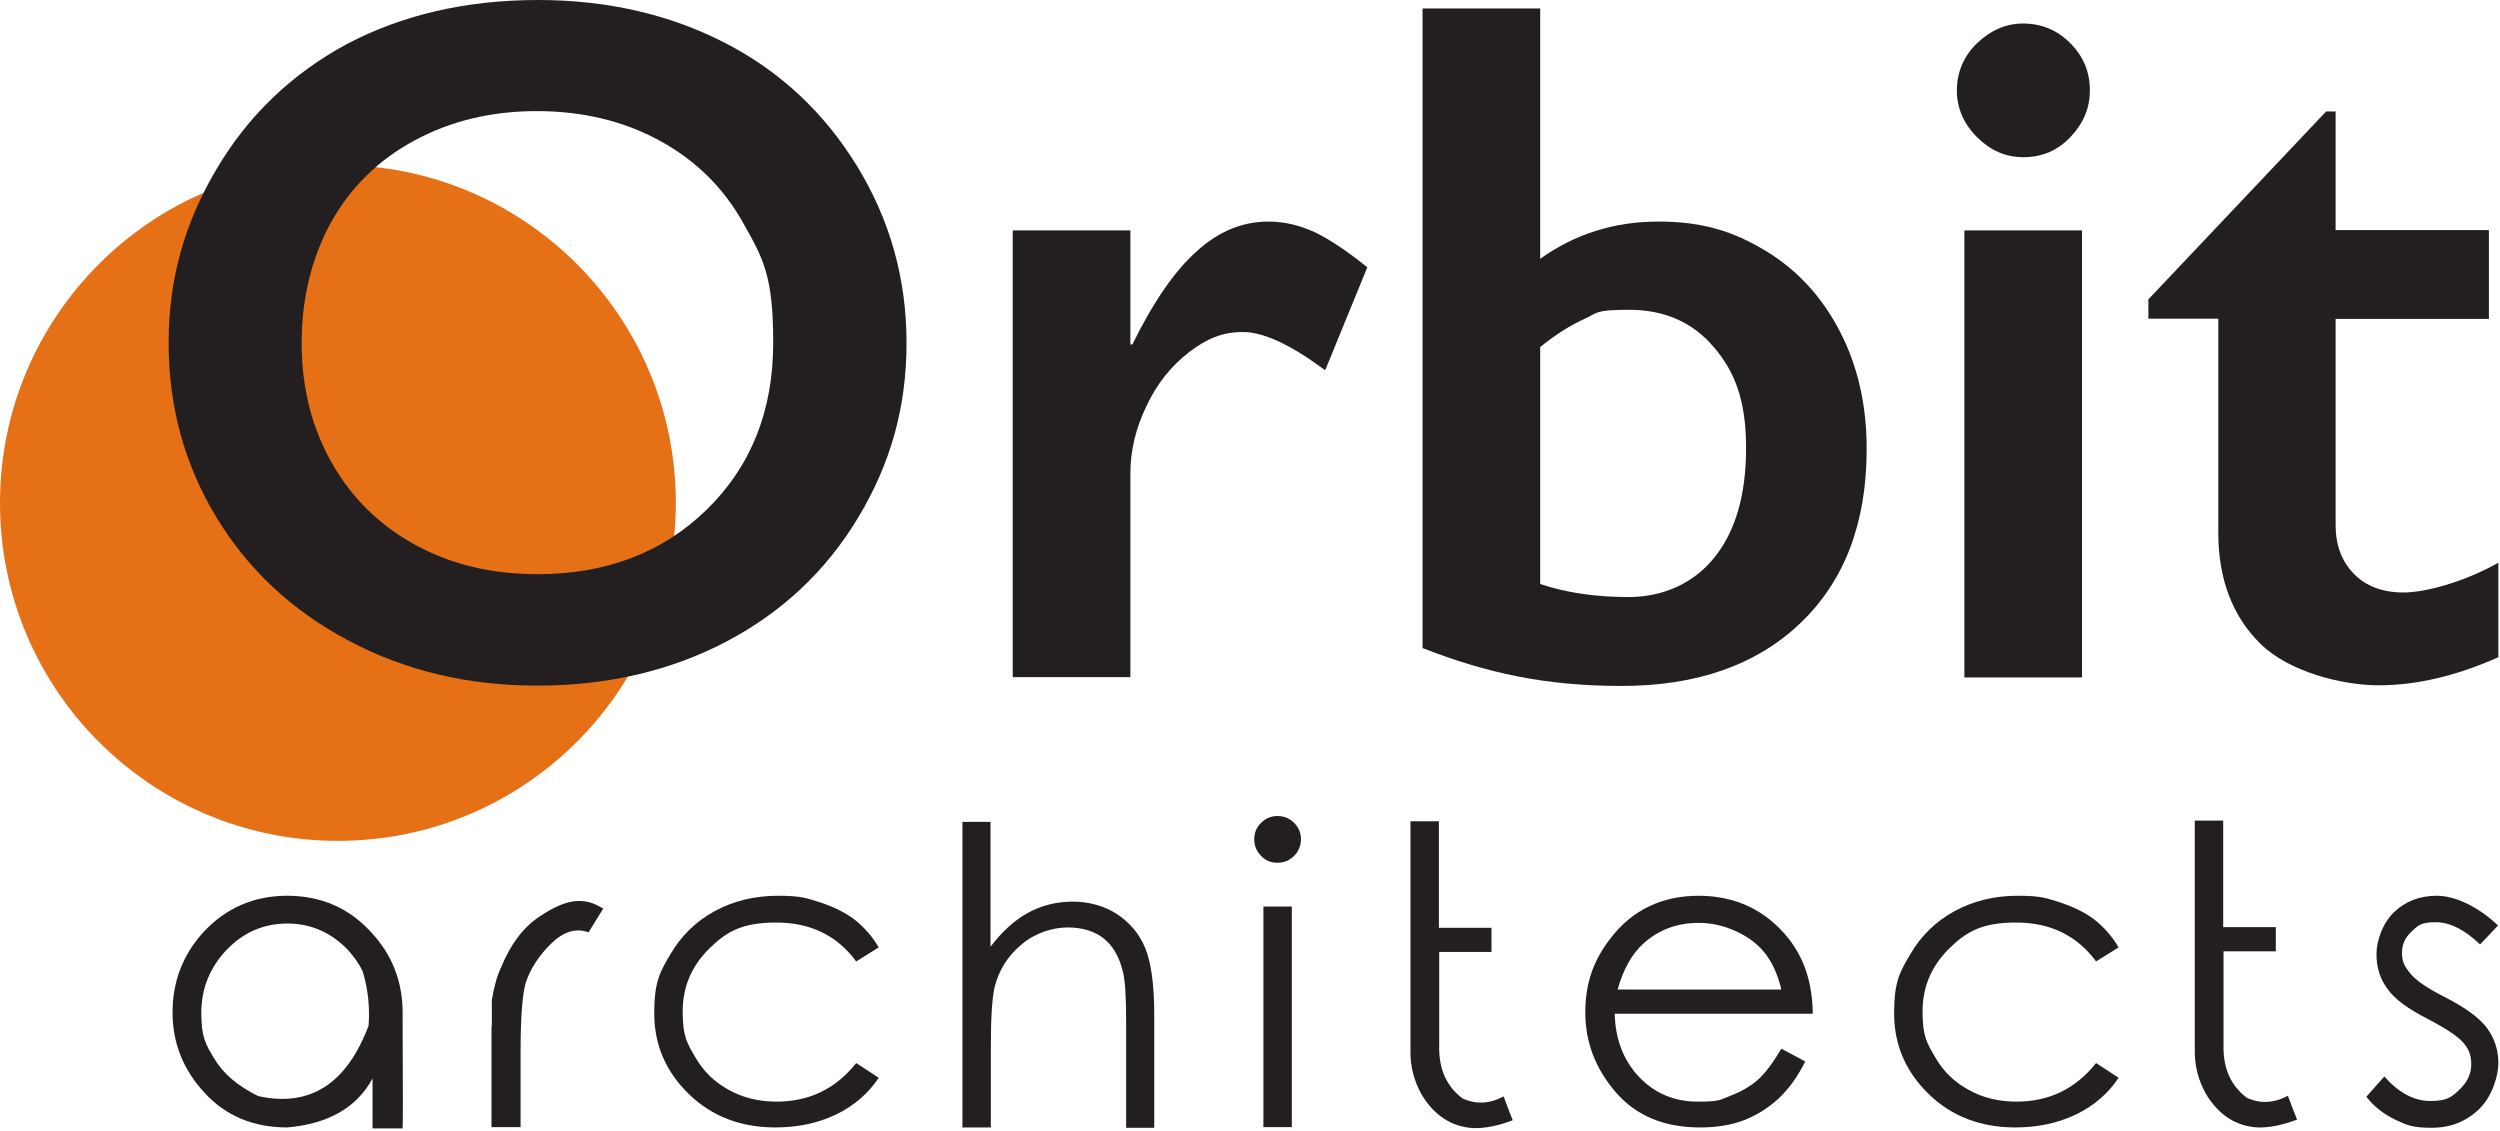 <?xml version="1.0" encoding="UTF-8"?>
<svg id="Layer_1" xmlns="http://www.w3.org/2000/svg" version="1.1" viewBox="0 0 765 346">
  <!-- Generator: Adobe Illustrator 29.7.1, SVG Export Plug-In . SVG Version: 2.1.1 Build 8)  -->
  <defs>
    <style>
      .st0 {
        fill: #231f20;
      }

      .st1 {
        fill: #e57016;
      }
    </style>
  </defs>
  <path class="st1" d="M103.4,257.3c57.1,0,103.4-46.3,103.4-103.4s-46.3-103.4-103.4-103.4S0,96.8,0,153.9c0,57.1,46.2,103.4,103.4,103.4Z"/>
  <path class="st0" d="M164.6,0C185.8,0,204.9,4.4,221.8,13.1c16.9,8.7,30.4,21.3,40.5,37.8,10.1,16.5,15.1,34.5,15.1,54.1s-4.9,36.9-14.7,53.2c-9.8,16.4-23.3,29.1-40.4,38.1-17.1,9-36.5,13.5-57.9,13.5s-40.5-4.6-57.8-13.8c-17.3-9.2-30.8-21.8-40.5-37.9-9.7-16.1-14.5-33.8-14.5-53.2s4.8-36.4,14.5-52.9c9.7-16.5,23-29.3,40-38.5C123,4.6,142.5,0,164.6,0ZM92.3,105c0,13.6,3.1,25.8,9.2,36.6,6.1,10.8,14.7,19.2,25.7,25.2,11,6,23.4,8.9,37.3,8.9,21,0,38.3-6.6,51.8-19.8,13.5-13.2,20.3-30.2,20.3-51s-3.1-25.8-9.2-36.7c-6.1-10.9-14.7-19.3-25.8-25.3-11.1-6-23.6-8.9-37.4-8.9s-26.3,3-37.4,9c-11.1,6-19.6,14.4-25.6,25.2-5.9,10.9-8.9,23.2-8.9,36.8Z"/>
  <path class="st0" d="M388.1,67.8c4.8,0,9.5,1.1,14.1,3.2,4.6,2.2,10,5.8,16.2,10.8l-12.9,31.5c-10.5-7.8-18.8-11.7-25.2-11.7s-11.1,2.1-16.5,6.2c-5.4,4.2-9.8,9.6-13,16.5-3.3,6.8-4.9,13.7-4.9,20.5v62.4h-36V70.5h36v34.9h.6c6.5-13.2,13.1-22.7,19.8-28.6,6.6-6,13.9-9,21.8-9Z"/>
  <path class="st0" d="M471.3,2.6v76.6c10.6-7.6,22.7-11.4,36.2-11.4s22.9,3,32.7,8.9,17.4,14.2,22.9,24.9c5.5,10.7,8.1,22.6,8.1,35.8,0,22.5-6.7,40.2-20.1,53.1-13.4,12.9-31.7,19.4-54.9,19.4s-41.2-3.9-60.9-11.6V2.6h36ZM471.3,178.7c7.7,2.6,16.7,4,27,4s19.8-4,26.3-12.1c6.5-8.1,9.7-19.2,9.7-33.5s-3.3-23.2-9.8-30.8c-6.5-7.7-15.2-11.5-25.9-11.5s-9.6.9-13.8,2.8c-4.2,1.9-8.7,4.7-13.5,8.6v72.5Z"/>
  <path class="st0" d="M619.1,7.2c5.6,0,10.4,2,14.4,6,4,4,6,8.8,6,14.4s-2,10.1-5.9,14.3c-4,4.2-8.8,6.2-14.4,6.2s-10.2-2.1-14.3-6.2c-4.1-4.1-6.1-8.9-6.1-14.3s2.1-10.5,6.2-14.4c4.1-3.9,8.7-6,14.1-6ZM637.1,70.5v136.8h-36V70.5h36Z"/>
  <path class="st0" d="M711.8,34.1h2.9v36.3h46.9v27.2h-46.9v63.1c0,6.2,1.9,11.1,5.6,14.9,3.7,3.8,8.8,5.7,15.2,5.7s18.1-3,29-9.1v28.9c-13,5.8-25.2,8.6-36.6,8.6s-27.5-4.2-36.1-12.6c-8.6-8.4-13-19.8-13-34.1v-65.5h-21.4v-5.9l54.4-57.5Z"/>
  <path class="st0" d="M87.9,274.1c10.4,0,19,3.8,25.8,11.3,6.3,6.8,9.5,15,9.5,24.4.1,23.3.1,35.1,0,35.5h-9.2v-15.3c-4.8,8.9-13.5,13.9-26.1,15-10.3,0-18.8-3.5-25.3-10.6-6.5-7-9.8-15.2-9.8-24.6s3.1-17.5,9.3-24.4c6.9-7.5,15.5-11.3,25.8-11.3ZM87.9,282.6c-7.2,0-13.4,2.7-18.5,8-5.1,5.3-7.8,11.8-7.8,19.3s1.3,9.6,4,14.1c2.7,4.5,7.1,8.3,13.4,11.4,15.8,3.5,27.1-3.7,33.8-21.6.4-5.7-.2-11.2-1.8-16.5-1.1-2.4-2.7-4.6-4.7-6.8-5.1-5.2-11.2-7.9-18.4-7.9Z"/>
  <path class="st0" d="M150.5,314.1v-8.1c.7-4.1,1.6-7.4,2.8-9.9,2.9-7.1,6.7-12.2,11.6-15.5,4.8-3.3,8.9-4.9,12.1-4.9s4.9.8,7.6,2.3l-4.5,7.3c-3.8-1.4-7.6-.3-11.4,3.4-3.8,3.7-6.3,7.6-7.8,11.9-1.1,3.8-1.6,11-1.6,21.5v22.8h-8.9v-30.8h0Z"/>
  <path class="st0" d="M268.9,289.9l-6.9,4.3c-5.9-8-14.1-11.9-24.4-11.9s-15.1,2.6-20.5,7.9c-5.4,5.3-8.2,11.7-8.2,19.3s1.3,9.6,3.8,13.9c2.5,4.4,5.9,7.7,10.3,10.1,4.3,2.4,9.2,3.6,14.6,3.6,10,0,18.1-3.9,24.4-11.8l6.9,4.5c-3.2,4.8-7.6,8.6-13,11.2s-11.6,4-18.6,4c-10.6,0-19.5-3.4-26.5-10.2-7-6.8-10.6-15-10.6-24.7s1.7-12.6,5-18.2,7.8-10,13.5-13.1,12.2-4.7,19.3-4.7,8.7.7,12.9,2c4.2,1.4,7.7,3.1,10.6,5.3,2.9,2.3,5.4,5.1,7.4,8.5Z"/>
  <path class="st0" d="M294.4,251.5h8.7v38.2c3.5-4.6,7.3-8.1,11.5-10.4,4.2-2.3,8.8-3.4,13.7-3.4s9.6,1.3,13.5,3.8c3.9,2.6,6.8,6,8.6,10.3,1.8,4.3,2.8,11.1,2.8,20.4v34.7h-8.6v-32.2c0-7.8-.3-13-1-15.6-1.1-4.5-3-7.8-5.8-10.1-2.8-2.2-6.5-3.4-11.1-3.4s-10,1.7-14.1,5.2c-4.2,3.5-6.9,7.8-8.2,12.9-.8,3.3-1.2,9.4-1.2,18.4v24.7h-8.7v-93.5h-.1Z"/>
  <path class="st0" d="M390.9,249.7c2,0,3.7.7,5.1,2.1,1.4,1.4,2.1,3.1,2.1,5s-.7,3.7-2.1,5.1-3.1,2.1-5.1,2.1-3.7-.7-5-2.1c-1.4-1.4-2.1-3.1-2.1-5.1s.7-3.7,2.1-5c1.4-1.4,3.1-2.1,5-2.1ZM386.6,277.4h8.7v67.5h-8.7v-67.5Z"/>
  <path class="st0" d="M462.9,342.8c-4.5,1.7-8.5,2.5-12.1,2.4-6.6-.4-11.9-3.8-15.8-10.3-2.3-4.1-3.5-8.6-3.4-13.5v-70.1h8.7v32.6h16.1v7.4h-16v28.5c-.2,7.1,2.1,12.5,7.1,16.3,4.1,1.9,8.3,1.7,12.6-.6,1.2,3.2,2.1,5.6,2.8,7.3Z"/>
  <path class="st0" d="M545.1,320.9l7.3,3.9c-2.3,4.7-5.1,8.5-8.2,11.4-3.2,2.9-6.7,5.1-10.6,6.6-3.9,1.5-8.4,2.2-13.4,2.2-11,0-19.6-3.6-25.8-10.8-6.2-7.2-9.3-15.3-9.3-24.4s2.6-16.2,7.9-22.9c6.6-8.5,15.6-12.8,26.8-12.8s20.6,4.4,27.5,13.1c4.9,6.2,7.3,13.8,7.4,23h-60.6c.2,7.9,2.7,14.3,7.5,19.4,4.8,5,10.8,7.5,17.9,7.5s6.8-.6,10-1.8c3.2-1.2,6-2.8,8.3-4.8s4.6-5.1,7.3-9.6ZM545.1,302.8c-1.1-4.6-2.8-8.3-5-11.1-2.2-2.8-5.1-5-8.8-6.7-3.7-1.7-7.5-2.6-11.5-2.6-6.6,0-12.3,2.1-17,6.4-3.4,3.1-6.1,7.8-7.8,14h50.1Z"/>
  <path class="st0" d="M648.3,289.9l-6.9,4.3c-5.9-8-14.1-11.9-24.4-11.9s-15.1,2.6-20.5,7.9c-5.4,5.3-8.2,11.7-8.2,19.3s1.3,9.6,3.8,13.9c2.5,4.4,5.9,7.7,10.3,10.1,4.3,2.4,9.2,3.6,14.6,3.6,10,0,18.1-3.9,24.4-11.8l6.9,4.5c-3.2,4.8-7.6,8.6-13,11.2-5.4,2.6-11.6,4-18.6,4-10.6,0-19.5-3.4-26.5-10.2-7-6.8-10.6-15-10.6-24.7s1.7-12.6,5-18.2c3.3-5.6,7.8-10,13.5-13.1,5.7-3.1,12.2-4.7,19.3-4.7s8.7.7,12.9,2c4.2,1.4,7.7,3.1,10.6,5.3,2.9,2.3,5.4,5.1,7.4,8.5Z"/>
  <path class="st0" d="M702.9,342.6c-4.5,1.7-8.5,2.5-12.1,2.4-6.6-.4-11.9-3.8-15.8-10.3-2.3-4.1-3.5-8.6-3.4-13.5v-70.1h8.7v32.6h16.1v7.4h-16v28.5c-.2,7.1,2.1,12.5,7.1,16.3,4.1,1.9,8.3,1.7,12.6-.6,1.2,3.2,2.1,5.6,2.8,7.3Z"/>
  <path class="st0" d="M764.4,283.2l-5.5,5.8c-4.7-4.5-9.2-6.8-13.6-6.8s-5.3.9-7.3,2.8c-2,1.8-3,4-3,6.6s.8,4.2,2.5,6.2c1.6,2.1,5.1,4.5,10.4,7.2,6.5,3.3,10.9,6.5,13.2,9.7,2.3,3.2,3.4,6.7,3.4,10.6s-1.9,10.2-5.8,14c-3.9,3.8-8.7,5.8-14.6,5.8s-7.6-.8-11.2-2.5c-3.5-1.7-6.5-4-8.8-7l5.5-6.2c4.4,5,9.1,7.5,14.1,7.5s6.4-1.1,8.8-3.4c2.4-2.2,3.7-4.8,3.7-7.8s-.8-4.7-2.4-6.6c-1.6-1.9-5.2-4.3-10.9-7.3-6.1-3.1-10.3-6.2-12.4-9.3-2.2-3-3.3-6.5-3.3-10.5s1.8-9.4,5.3-12.8c3.5-3.4,7.9-5.1,13.2-5.1s12.4,3.1,18.7,9.1Z"/>
</svg>